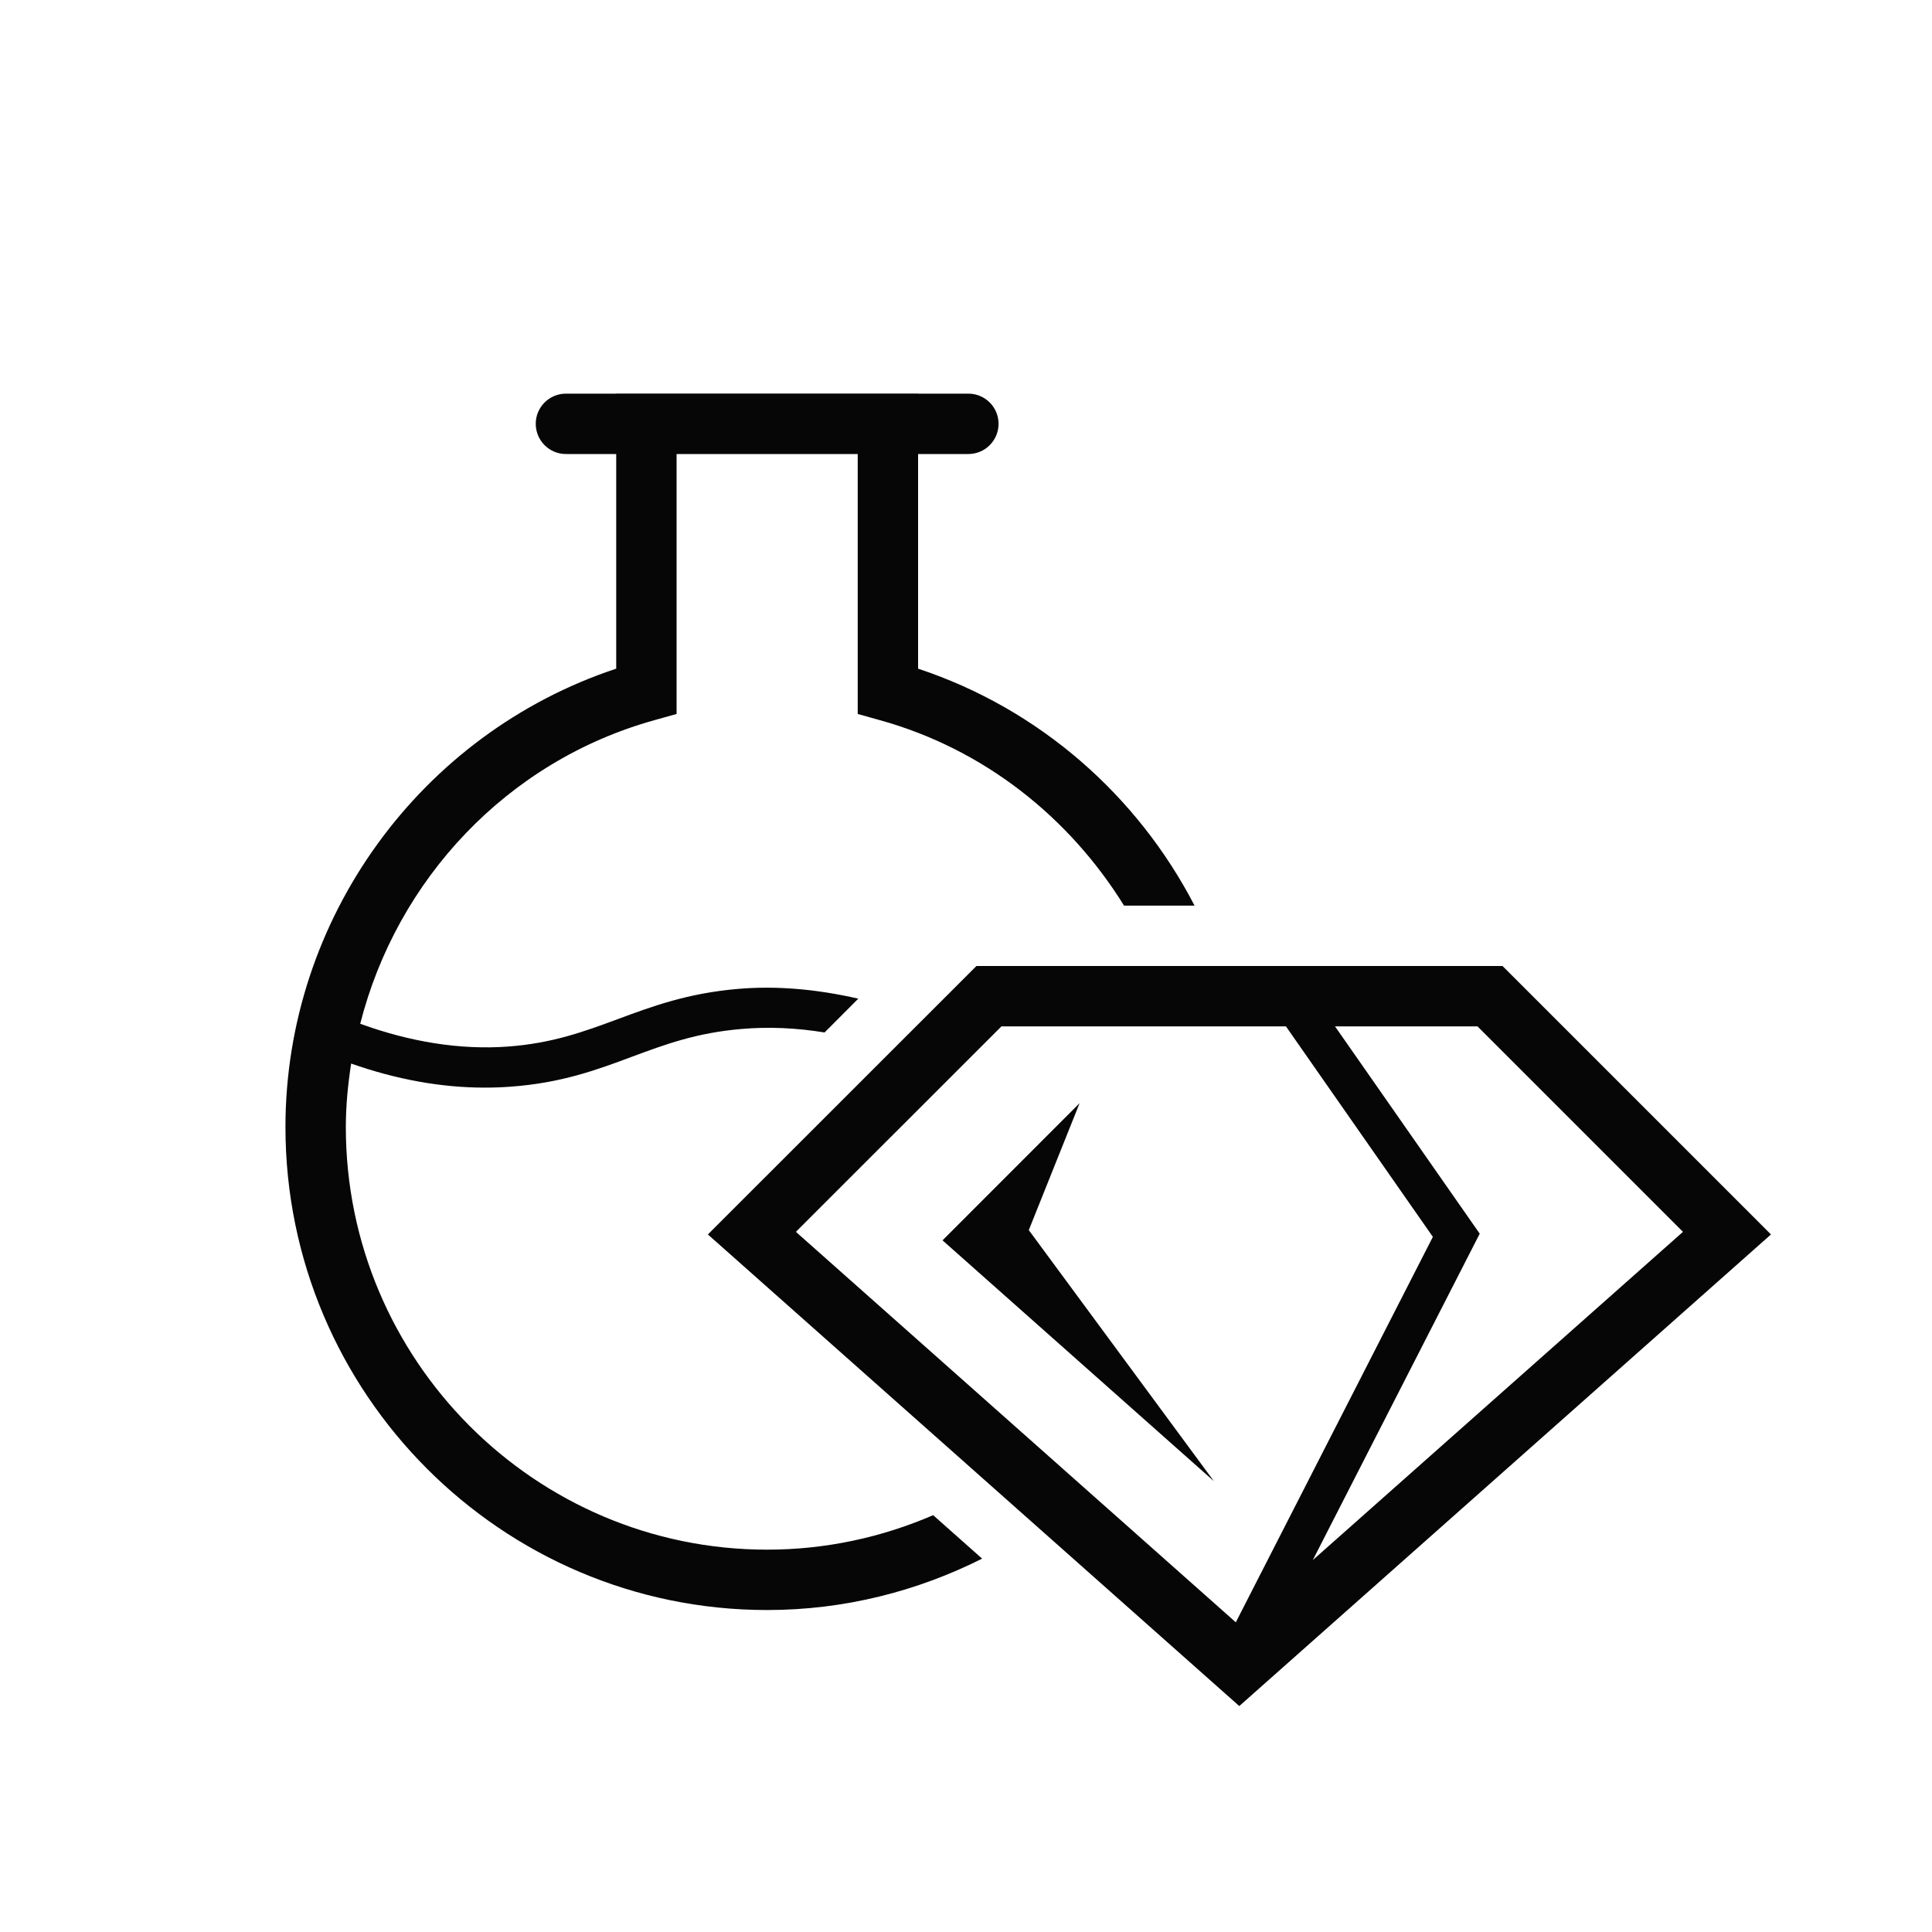 <svg height="20" width="20" xmlns="http://www.w3.org/2000/svg" fill="none" viewBox="0 0 20 20" xmlns:xlink="http://www.w3.org/1999/xlink"><path fill="#060606" d="M7.941 16.042C5.537 16.042 3.58 14.079 3.58 11.667C3.58 11.444 3.602 11.225 3.635 11.01C4.1 11.173 4.562 11.259 5.017 11.259C5.108 11.259 5.198 11.256 5.288 11.249C5.812 11.211 6.182 11.074 6.54 10.94C6.885 10.812 7.211 10.691 7.675 10.652C7.959 10.627 8.246 10.641 8.536 10.688L8.885 10.338C8.465 10.242 8.048 10.202 7.641 10.237C7.119 10.281 6.751 10.418 6.395 10.55C6.048 10.678 5.721 10.8 5.257 10.834C4.761 10.87 4.247 10.786 3.729 10.598C4.108 9.106 5.248 7.88 6.775 7.455L7.004 7.391V4.7H8.879V7.391L9.108 7.455C10.189 7.755 11.071 8.463 11.636 9.375H12.366C11.777 8.238 10.763 7.339 9.504 6.922V4.7H10.025C10.197 4.7 10.337 4.56 10.337 4.387C10.337 4.215 10.197 4.075 10.025 4.075H9.504V4.074H6.379V4.075H5.858C5.686 4.075 5.546 4.215 5.546 4.387C5.546 4.56 5.686 4.7 5.858 4.7H6.379V6.922C4.352 7.594 2.955 9.511 2.955 11.667C2.955 14.424 5.192 16.667 7.941 16.667C8.742 16.667 9.496 16.472 10.167 16.135L9.66 15.685C9.132 15.913 8.552 16.042 7.941 16.042H7.941Z"></path><path fill="#060606" d="M15.554 10H10.108L7.328 12.779L12.829 17.661L18.324 12.787H18.324L18.333 12.779L15.554 10ZM10.367 10.625H13.312L14.833 12.804L12.793 16.794L8.239 12.752L10.367 10.625H10.367ZM13.59 16.15L15.318 12.771L13.82 10.625H15.295L17.422 12.752L13.59 16.15V16.15Z"></path><path fill="#060606" d="M10.65 12.734L11.176 11.42L9.757 12.84L12.566 15.333L10.65 12.734Z"></path></svg>